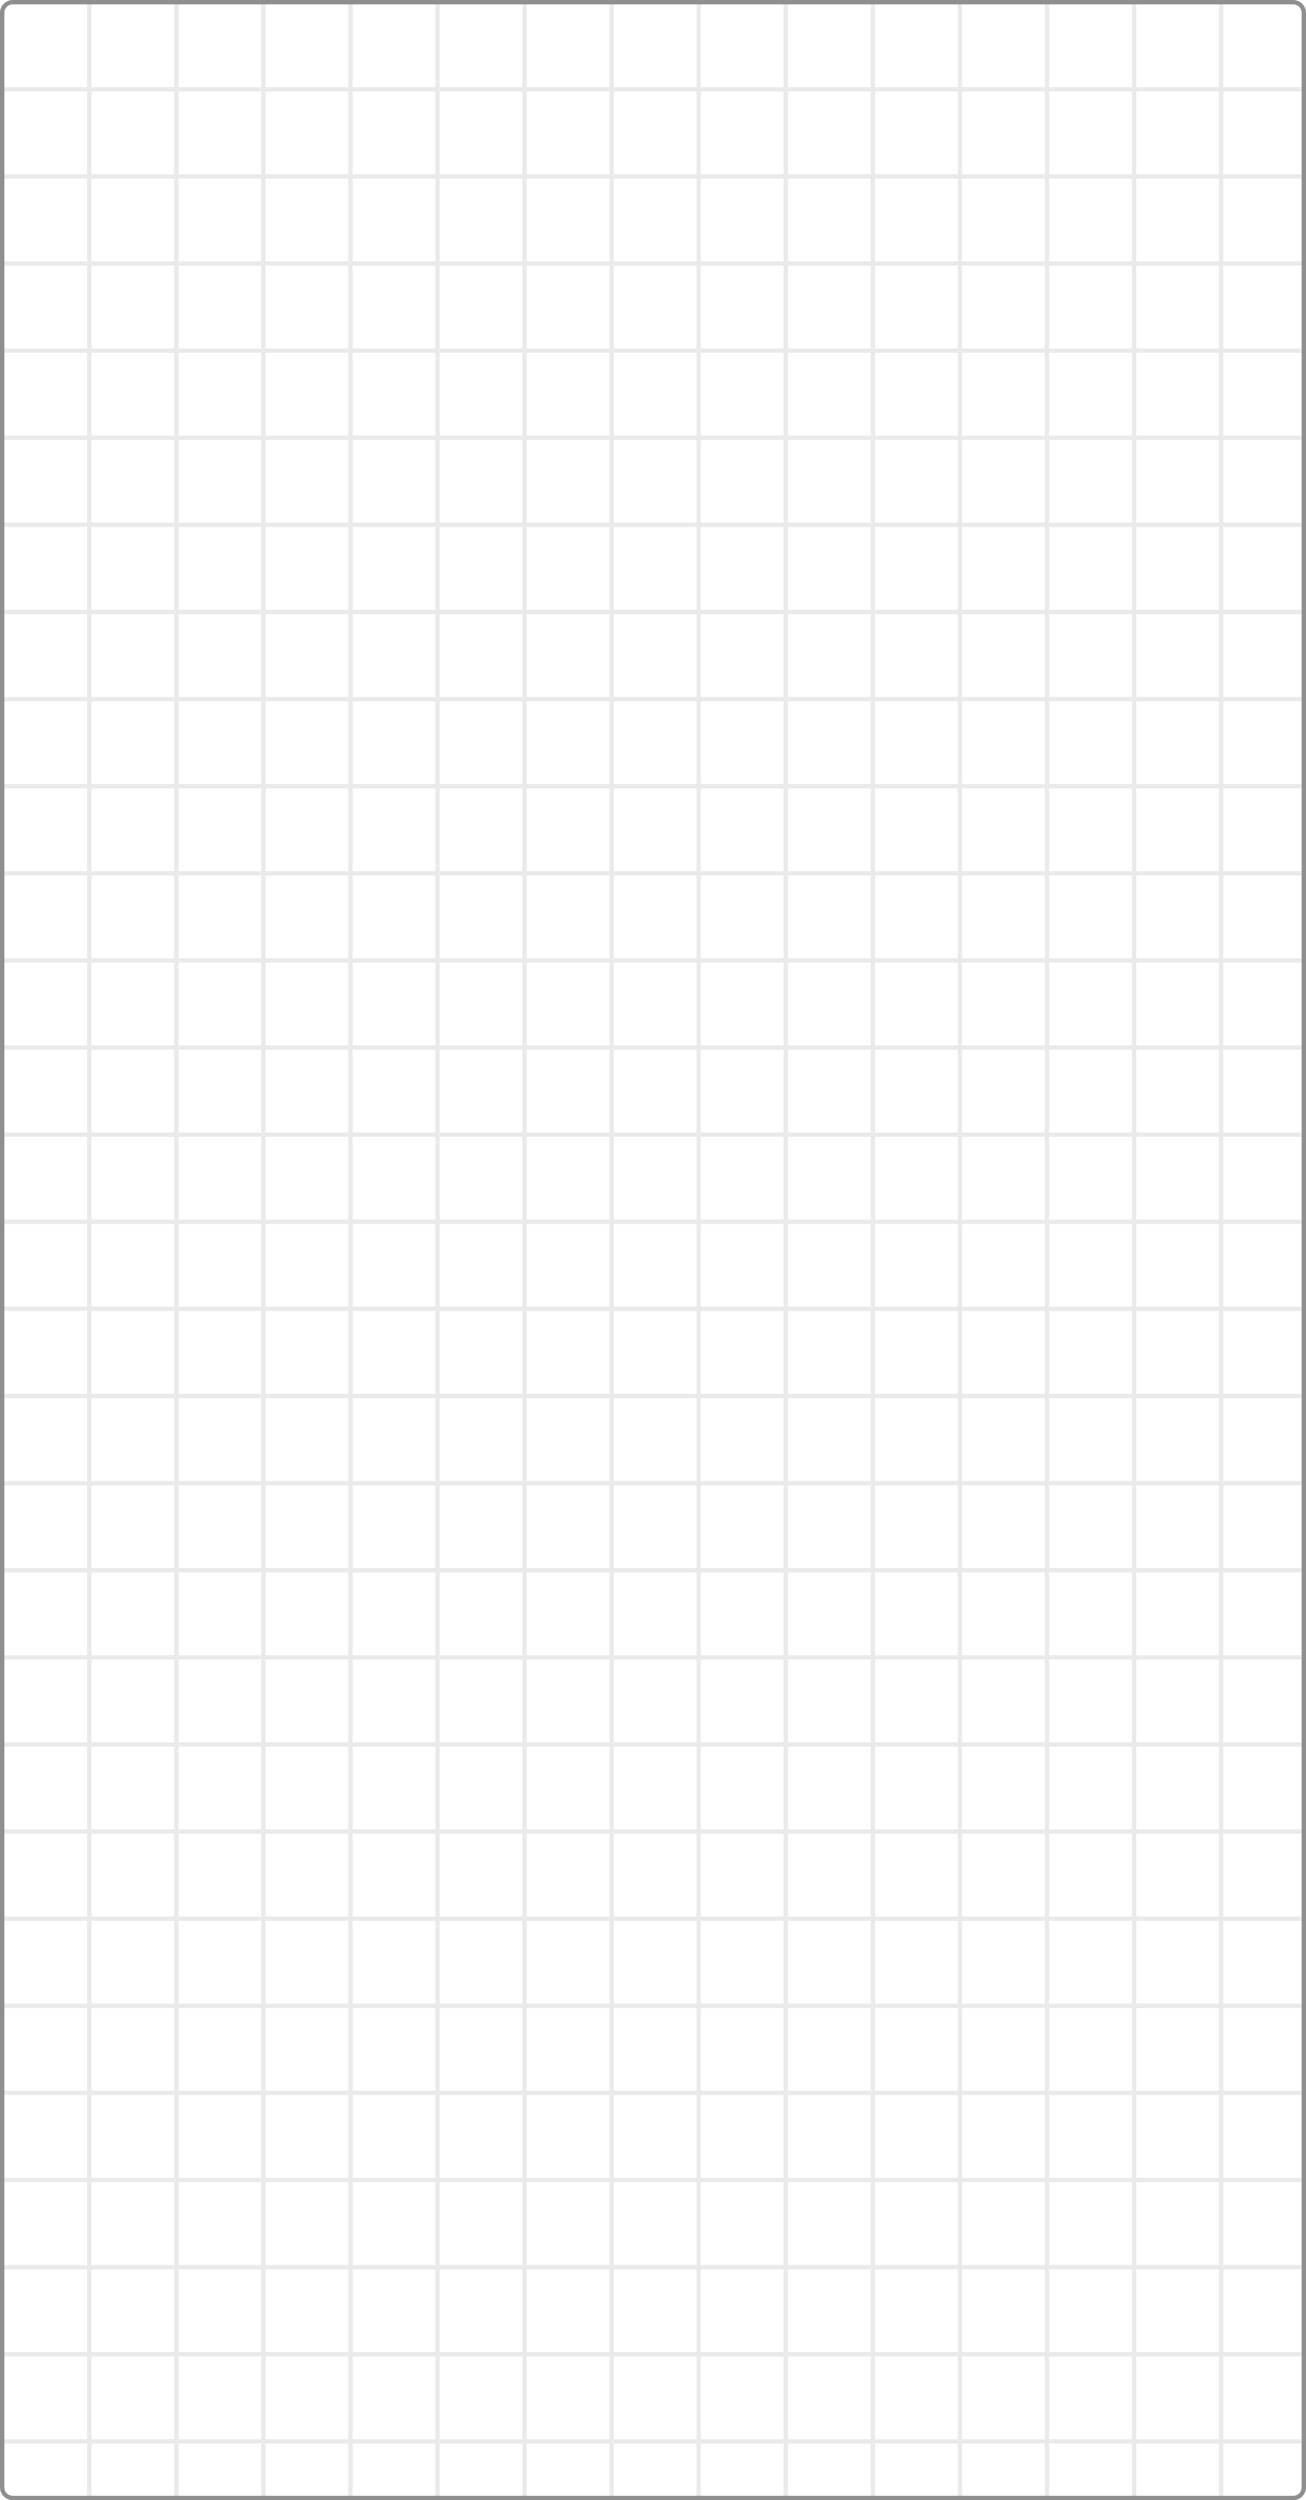 <?xml version="1.0" encoding="UTF-8"?> <svg xmlns="http://www.w3.org/2000/svg" width="300" height="574" viewBox="0 0 300 574" fill="none"><line x1="300" y1="80.5" y2="80.5" stroke="#EBEAEA"></line><line x1="300" y1="40.5" y2="40.5" stroke="#EBEAEA"></line><line x1="300" y1="60.5" y2="60.5" stroke="#EBEAEA"></line><line x1="300" y1="20.5" y2="20.5" stroke="#EBEAEA"></line><line x1="300" y1="100.5" y2="100.5" stroke="#EBEAEA"></line><line x1="300" y1="140.5" y2="140.5" stroke="#EBEAEA"></line><line x1="300" y1="180.5" y2="180.5" stroke="#EBEAEA"></line><line x1="300" y1="220.5" y2="220.5" stroke="#EBEAEA"></line><line x1="300" y1="260.5" y2="260.5" stroke="#EBEAEA"></line><line x1="300" y1="120.5" y2="120.5" stroke="#EBEAEA"></line><line x1="300" y1="200.5" y2="200.5" stroke="#EBEAEA"></line><line x1="300" y1="160.5" y2="160.5" stroke="#EBEAEA"></line><line x1="300" y1="240.5" y2="240.5" stroke="#EBEAEA"></line><line x1="300" y1="280.5" y2="280.5" stroke="#EBEAEA"></line><line x1="300" y1="300.5" y2="300.5" stroke="#EBEAEA"></line><line x1="300" y1="320.5" y2="320.5" stroke="#EBEAEA"></line><line x1="300" y1="340.5" y2="340.5" stroke="#EBEAEA"></line><line x1="300" y1="360.5" y2="360.5" stroke="#EBEAEA"></line><line x1="300" y1="380.5" y2="380.5" stroke="#EBEAEA"></line><line x1="300" y1="400.5" y2="400.5" stroke="#EBEAEA"></line><line x1="300" y1="420.5" y2="420.5" stroke="#EBEAEA"></line><line x1="300" y1="440.5" y2="440.5" stroke="#EBEAEA"></line><line x1="300" y1="460.5" y2="460.5" stroke="#EBEAEA"></line><line x1="300" y1="480.5" y2="480.5" stroke="#EBEAEA"></line><line x1="300" y1="500.5" y2="500.5" stroke="#EBEAEA"></line><line x1="300" y1="520.5" y2="520.5" stroke="#EBEAEA"></line><line x1="300" y1="540.5" y2="540.5" stroke="#EBEAEA"></line><line x1="300" y1="560.5" y2="560.5" stroke="#EBEAEA"></line><line x1="20.5" y1="-2.61971e-08" x2="20.5" y2="574" stroke="#EBEAEA"></line><line x1="40.5" y1="-2.60641e-08" x2="40.5" y2="574" stroke="#EBEAEA"></line><line x1="60.5" y1="-2.60641e-08" x2="60.5" y2="574" stroke="#EBEAEA"></line><line x1="100.5" y1="-2.59762e-08" x2="100.5" y2="574" stroke="#EBEAEA"></line><line x1="160.5" y1="-2.57363e-08" x2="160.5" y2="574" stroke="#EBEAEA"></line><line x1="260.5" y1="-2.57363e-08" x2="260.5" y2="574" stroke="#EBEAEA"></line><line x1="120.5" y1="-2.59762e-08" x2="120.5" y2="574" stroke="#EBEAEA"></line><line x1="220.5" y1="-2.59762e-08" x2="220.5" y2="574" stroke="#EBEAEA"></line><line x1="180.5" y1="-2.59762e-08" x2="180.5" y2="574" stroke="#EBEAEA"></line><line x1="280.5" y1="-2.59762e-08" x2="280.5" y2="574" stroke="#EBEAEA"></line><line x1="80.5" y1="-2.59762e-08" x2="80.5" y2="574" stroke="#EBEAEA"></line><line x1="140.5" y1="-2.58013e-08" x2="140.5" y2="574" stroke="#EBEAEA"></line><line x1="240.5" y1="-2.58013e-08" x2="240.5" y2="574" stroke="#EBEAEA"></line><line x1="200.5" y1="-2.59762e-08" x2="200.5" y2="573" stroke="#EBEAEA"></line><g filter="url(#filter0_b_440_655)"><path d="M2.952 0.5H297.048C298.402 0.5 299.5 1.598 299.5 2.952V571.048C299.5 572.402 298.402 573.5 297.048 573.5H2.952C1.598 573.5 0.5 572.402 0.5 571.048V2.952C0.5 1.598 1.598 0.5 2.952 0.5Z" stroke="#8F8F8F"></path></g><defs><filter id="filter0_b_440_655" x="-98.396" y="-98.396" width="496.791" height="770.791" filterUnits="userSpaceOnUse" color-interpolation-filters="sRGB"><feFlood flood-opacity="0" result="BackgroundImageFix"></feFlood><feGaussianBlur in="BackgroundImageFix" stdDeviation="49.198"></feGaussianBlur><feComposite in2="SourceAlpha" operator="in" result="effect1_backgroundBlur_440_655"></feComposite><feBlend mode="normal" in="SourceGraphic" in2="effect1_backgroundBlur_440_655" result="shape"></feBlend></filter></defs></svg> 